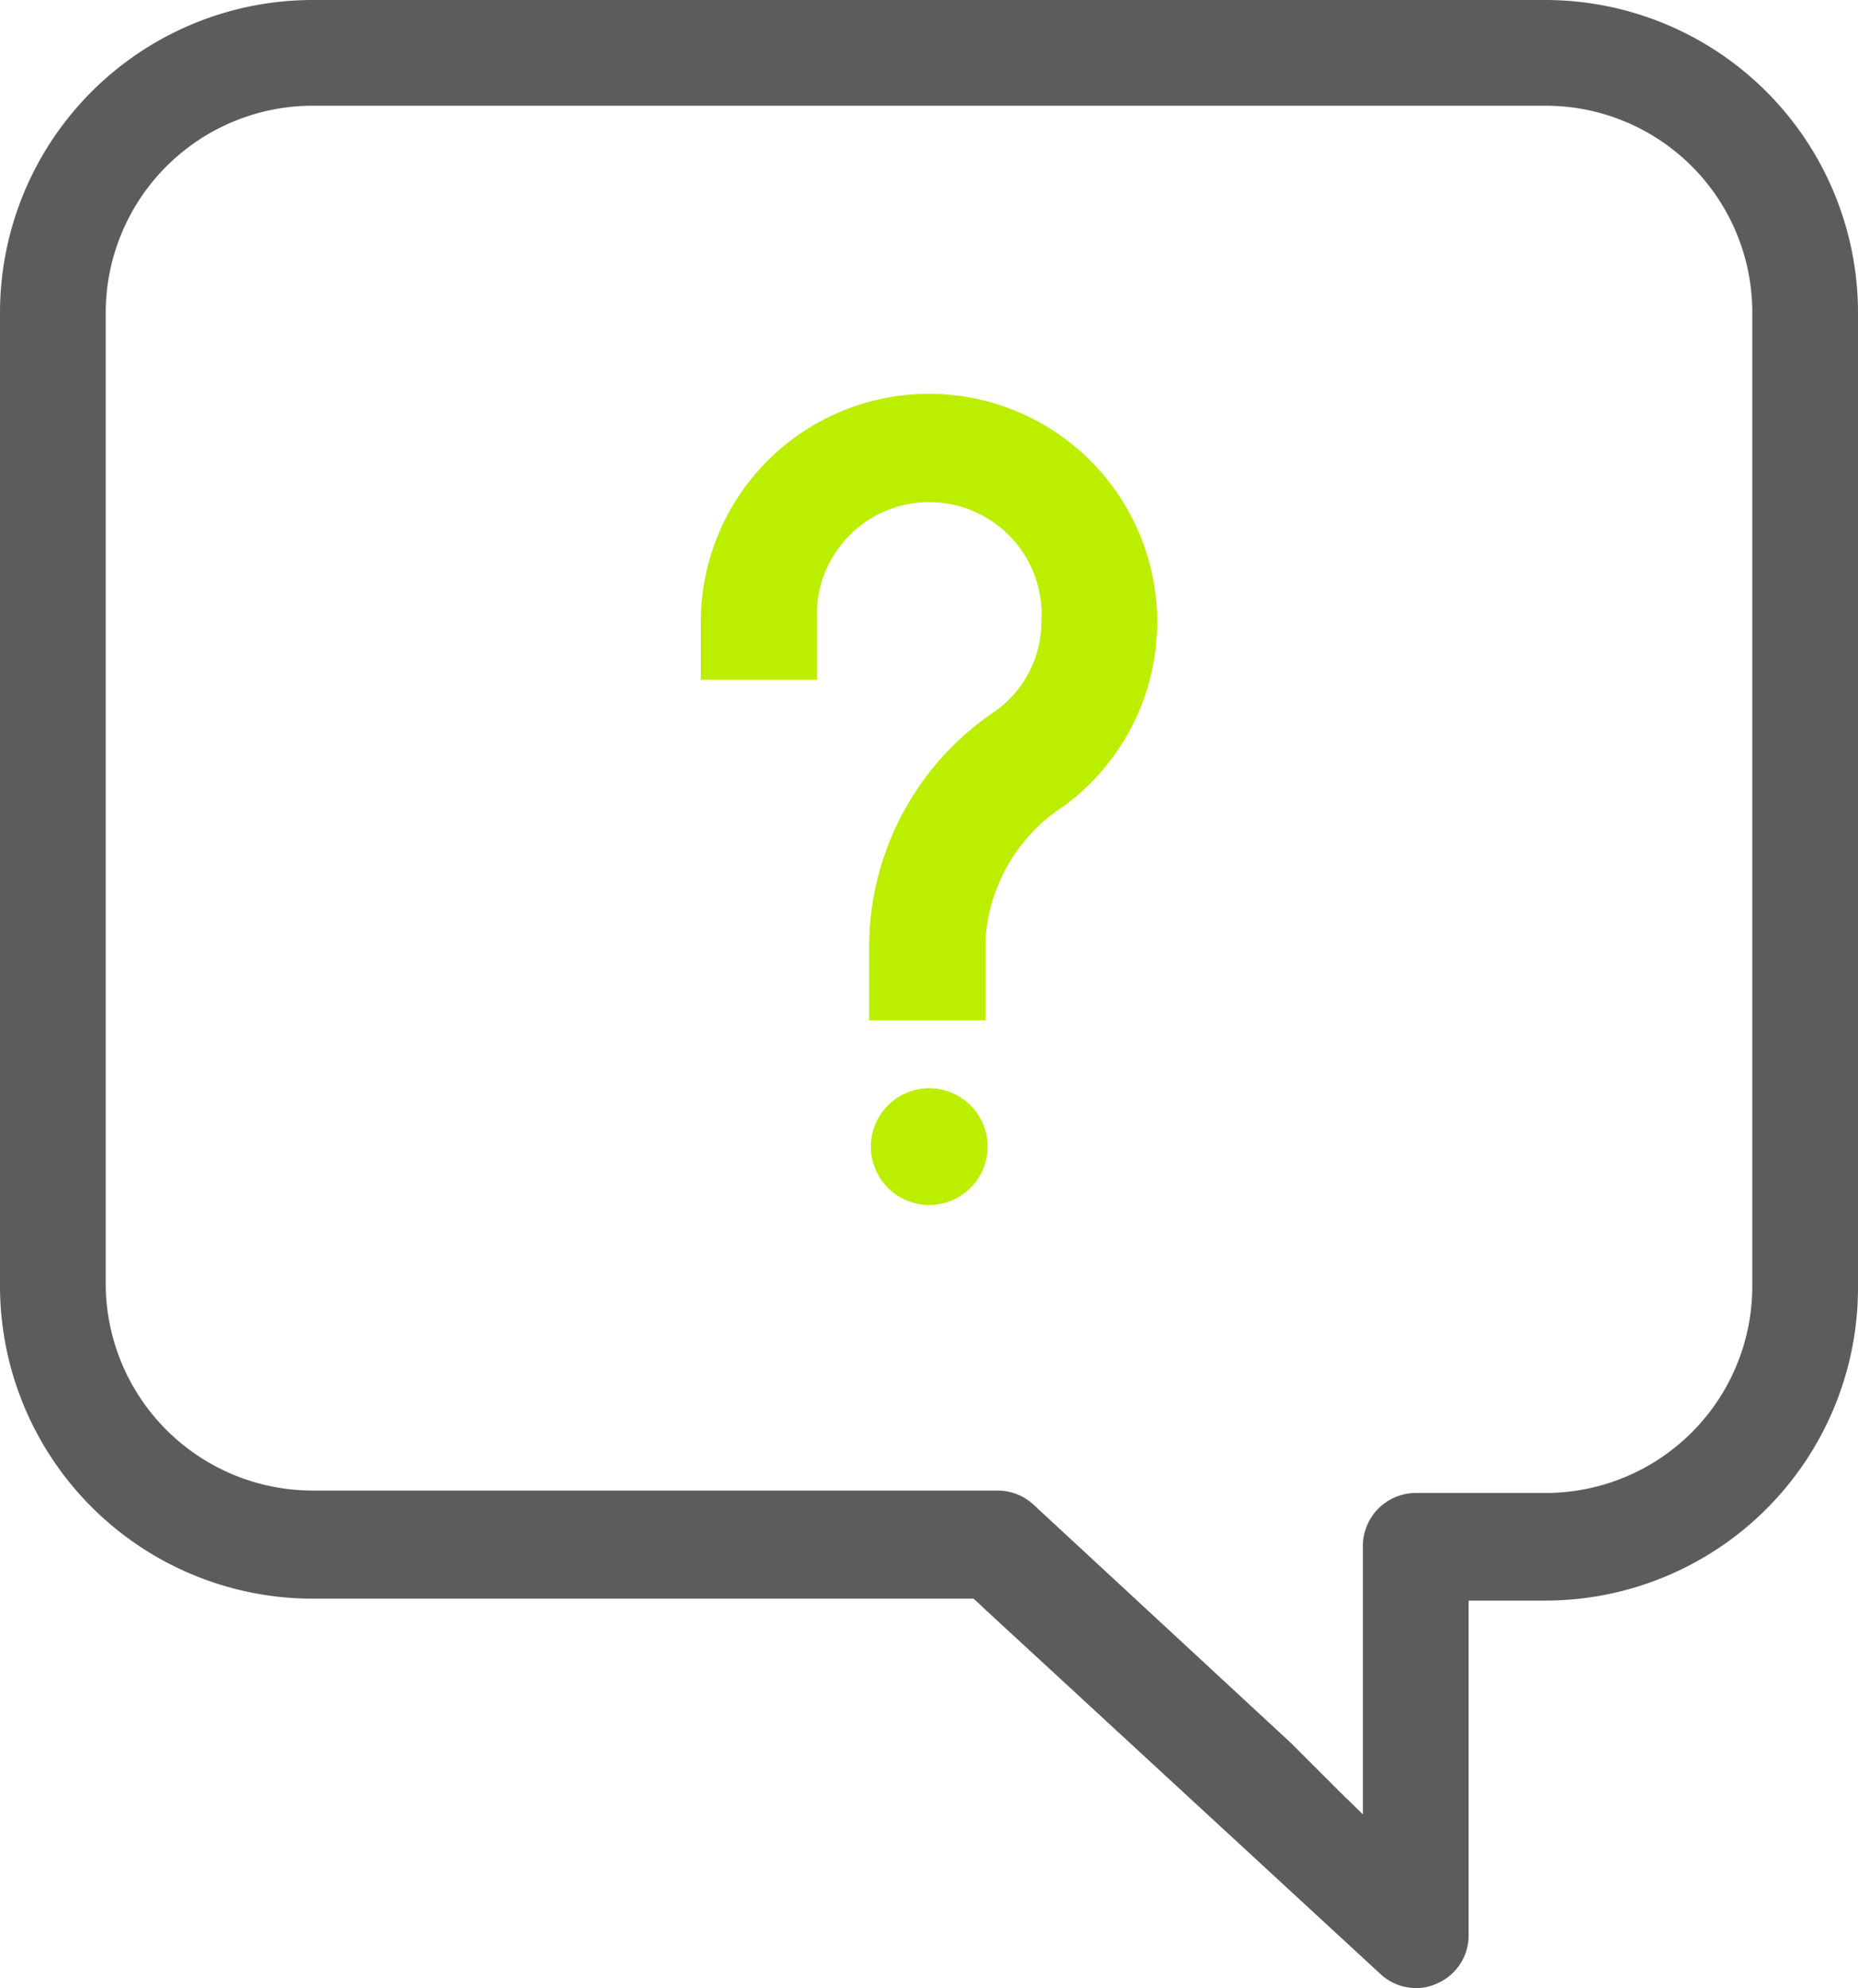 <svg xmlns="http://www.w3.org/2000/svg" width="38.84" height="41.56" viewBox="0 0 38.84 41.56"><defs><style>.cls-1{opacity:0.8;}.cls-2{fill:#333;}.cls-3{fill:#bcee00;}</style></defs><g id="Layer_2" data-name="Layer 2"><g id="Layer_1-2" data-name="Layer 1"><g class="cls-1"><path class="cls-2" d="M32.31,0H6.53A6.54,6.54,0,0,0,0,6.53V26.88a6.54,6.54,0,0,0,6.53,6.54H20.35l.09.08.17.16,8.24,7.6a1.09,1.09,0,0,0,.75.3,1,1,0,0,0,.45-.1,1.09,1.09,0,0,0,.65-1v-7h1.61a6.54,6.54,0,0,0,6.53-6.54V6.53A6.54,6.54,0,0,0,32.31,0Zm4.32,26.88a4.32,4.32,0,0,1-4.32,4.33H29.6a1.11,1.11,0,0,0-1.11,1.1v5.62L28,37.45l-1-1-5.4-5a1.1,1.1,0,0,0-.75-.29H6.53a4.33,4.33,0,0,1-4.32-4.33V6.53A4.33,4.33,0,0,1,6.53,2.21H32.31a4.32,4.32,0,0,1,4.32,4.32Z"/></g><path class="cls-3" d="M22.24,16.85A4.77,4.77,0,1,0,14.65,13v1.21h2.43V13a2.35,2.35,0,1,1,4.69,0,2.3,2.3,0,0,1-1,1.89,5.94,5.94,0,0,0-2.6,4.76v1.68h2.43V19.65A3.6,3.6,0,0,1,22.24,16.85Z"/><path class="cls-3" d="M20.64,24.08a1.22,1.22,0,1,0-2.43,0,1.22,1.22,0,0,0,2.43,0Z"/></g></g></svg>